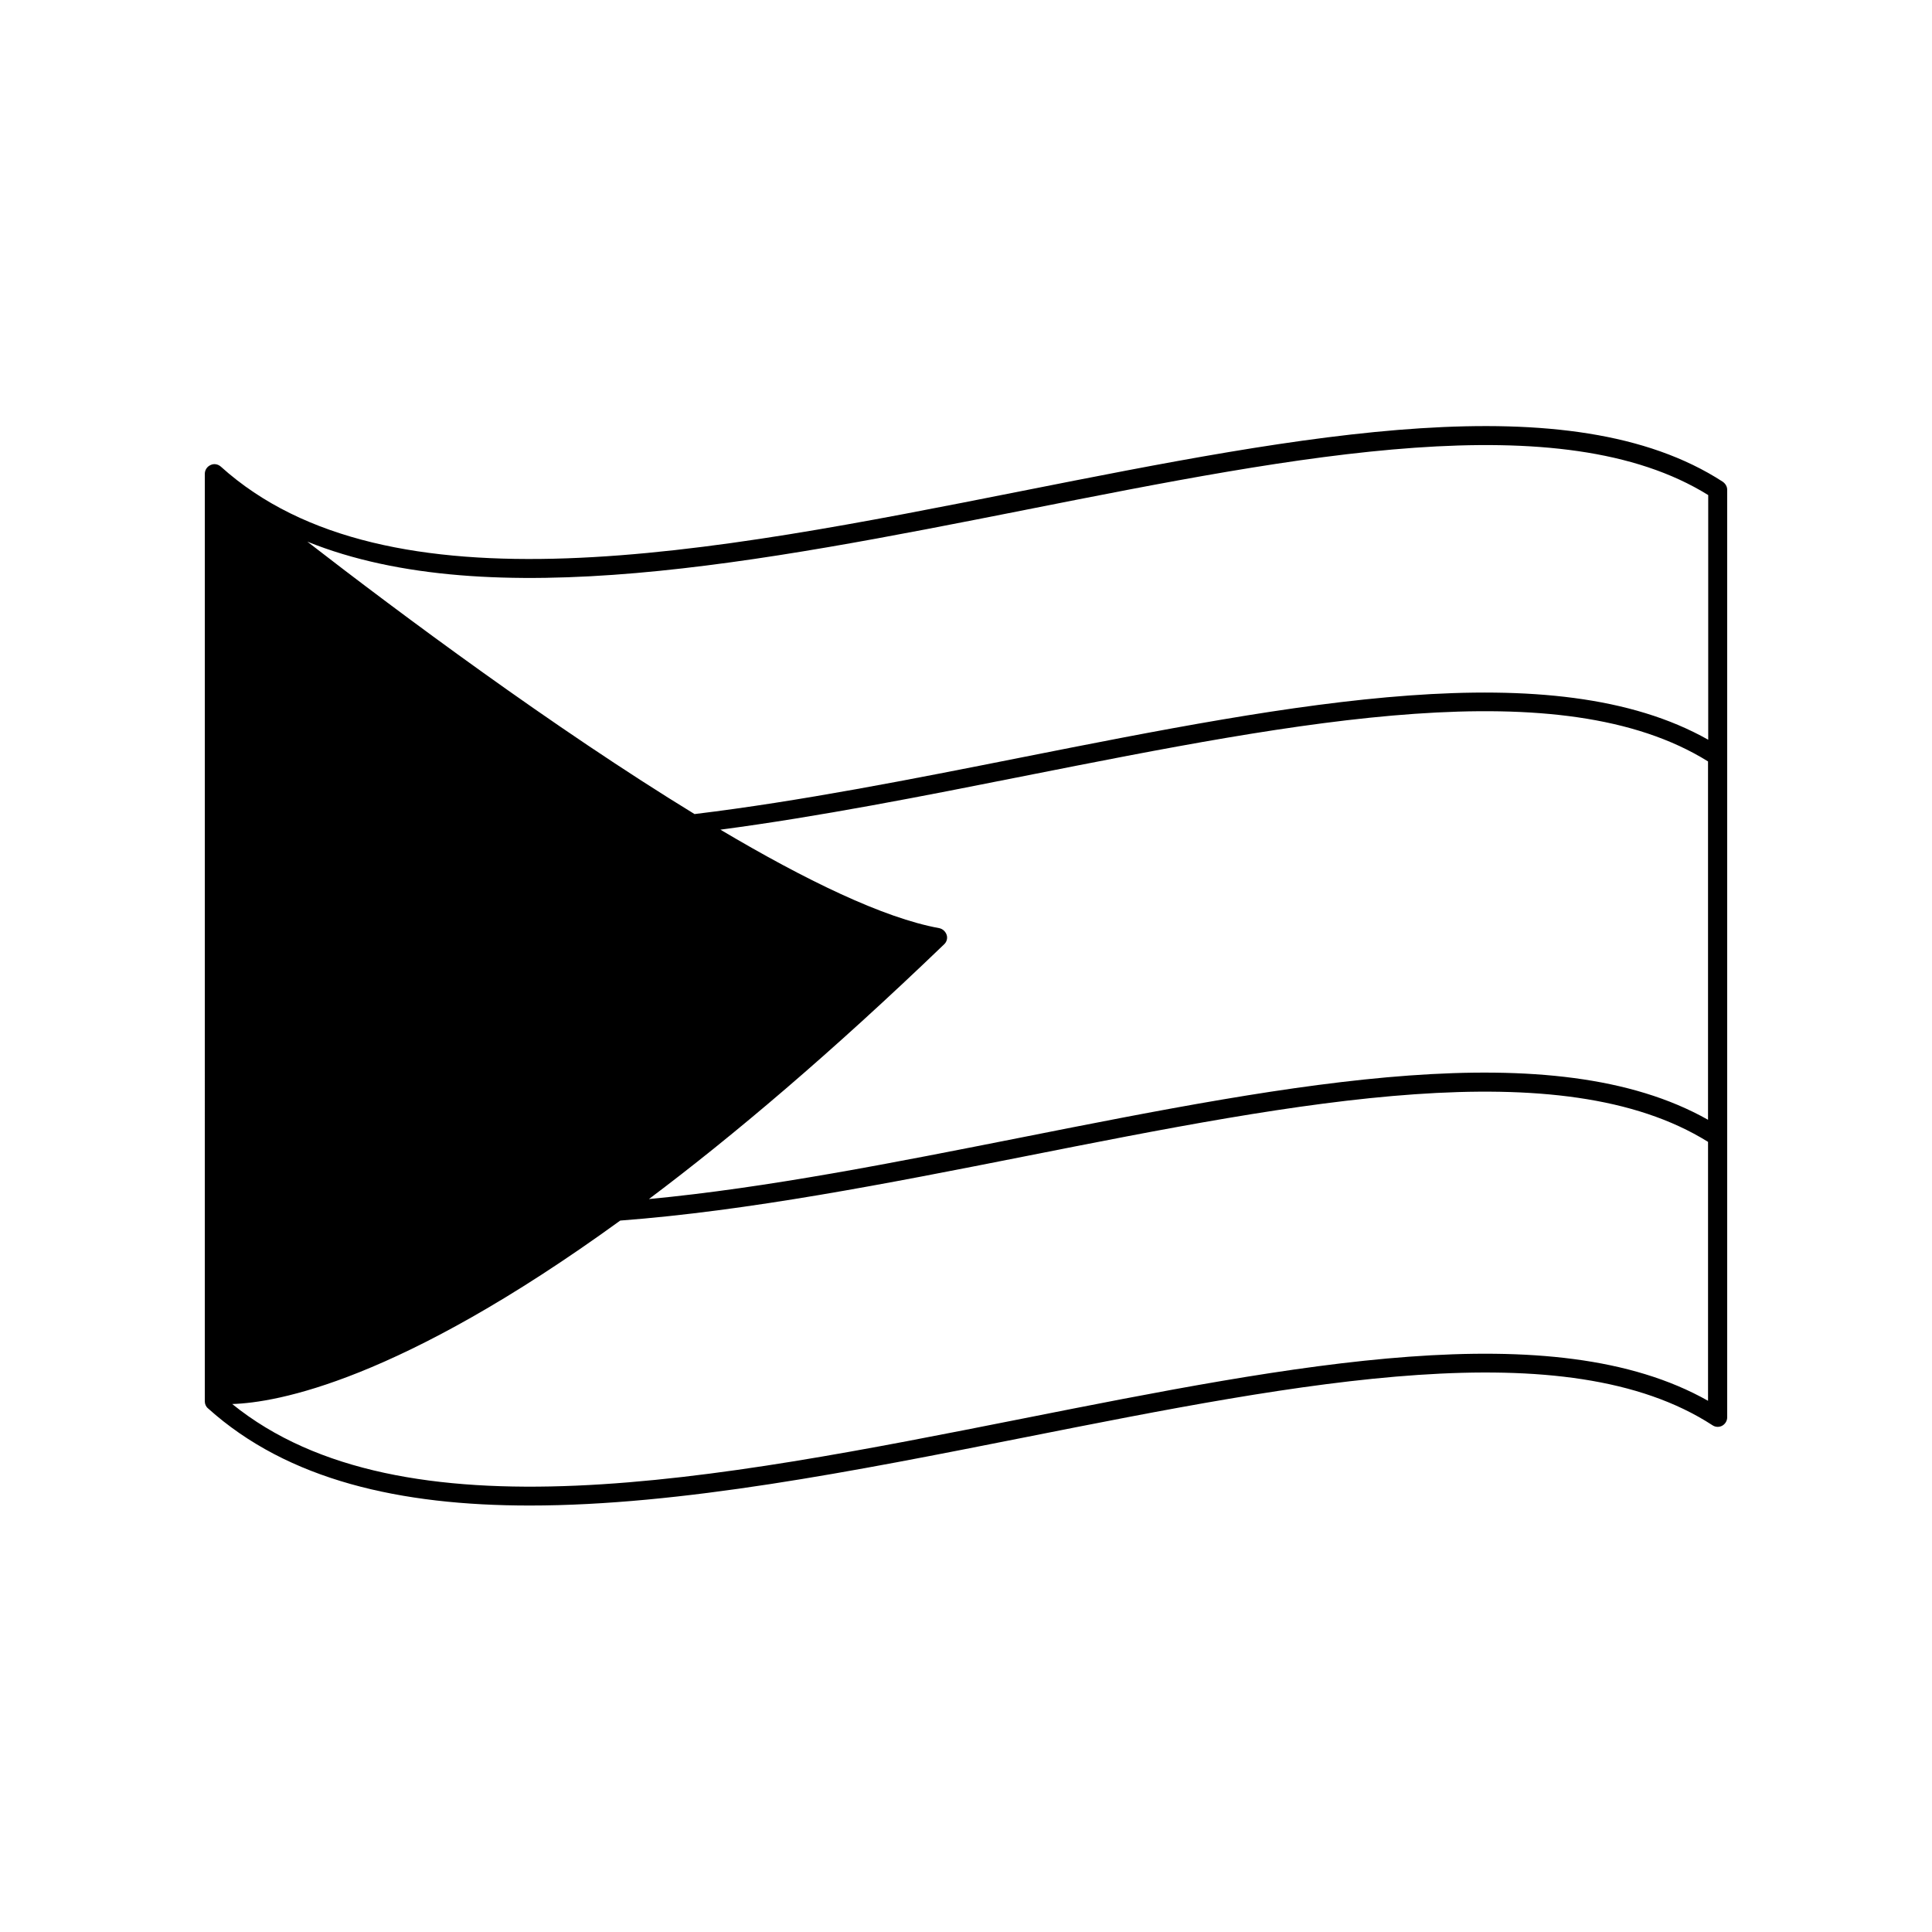 <?xml version="1.0" encoding="UTF-8"?>
<!-- Uploaded to: SVG Repo, www.svgrepo.com, Generator: SVG Repo Mixer Tools -->
<svg fill="#000000" width="800px" height="800px" version="1.1" viewBox="144 144 512 512" xmlns="http://www.w3.org/2000/svg">
 <path d="m600.57 271.68c-40.508-26.301-111.14-12.344-185.91 2.469-82.574 16.375-168.02 33.301-212.15-6.5-0.754-0.656-1.812-0.855-2.719-0.402-0.906 0.402-1.512 1.309-1.512 2.316l-0.004 245.81c0 0.707 0.301 1.41 0.855 1.863 21.211 19.094 51.035 25.746 85.246 25.746 40.055 0 86.051-9.117 131.29-18.086 73.707-14.609 143.38-28.414 182.18-3.176 0.754 0.504 1.762 0.555 2.57 0.102 0.805-0.453 1.309-1.309 1.309-2.215v-245.81c0-0.855-0.453-1.609-1.156-2.113zm-206.36 122.57c0.707-0.656 0.957-1.664 0.656-2.519s-1.008-1.562-1.965-1.762c-14.762-2.672-35.57-12.797-57.988-26.098 26.25-3.477 53.605-8.867 80.711-14.258 73.051-14.461 142.02-28.113 181.02-3.828v94.969c-41.012-23.176-109.53-9.672-181.98 4.684-33.402 6.602-67.258 13.352-98.695 16.324 22.418-16.828 48.363-38.793 78.238-67.512zm21.465-115.12c73.004-14.461 142.02-28.164 181.02-3.93v64.84c-41.012-23.176-109.53-9.672-181.98 4.684-29.172 5.793-58.746 11.637-86.656 15.012-37.383-22.871-78.039-53.152-102.62-72.195 48.566 19.602 120.36 5.394 190.24-8.41zm-1.008 240.88c-80.762 16.02-164.14 32.496-209.13-3.93 11.688-0.352 44.082-5.996 102.83-48.617 33.957-2.57 70.836-9.824 107.26-17.027 73.051-14.461 142.02-28.113 181.02-3.828v68.617c-41.012-23.18-109.53-9.574-181.98 4.785z"/>
</svg>